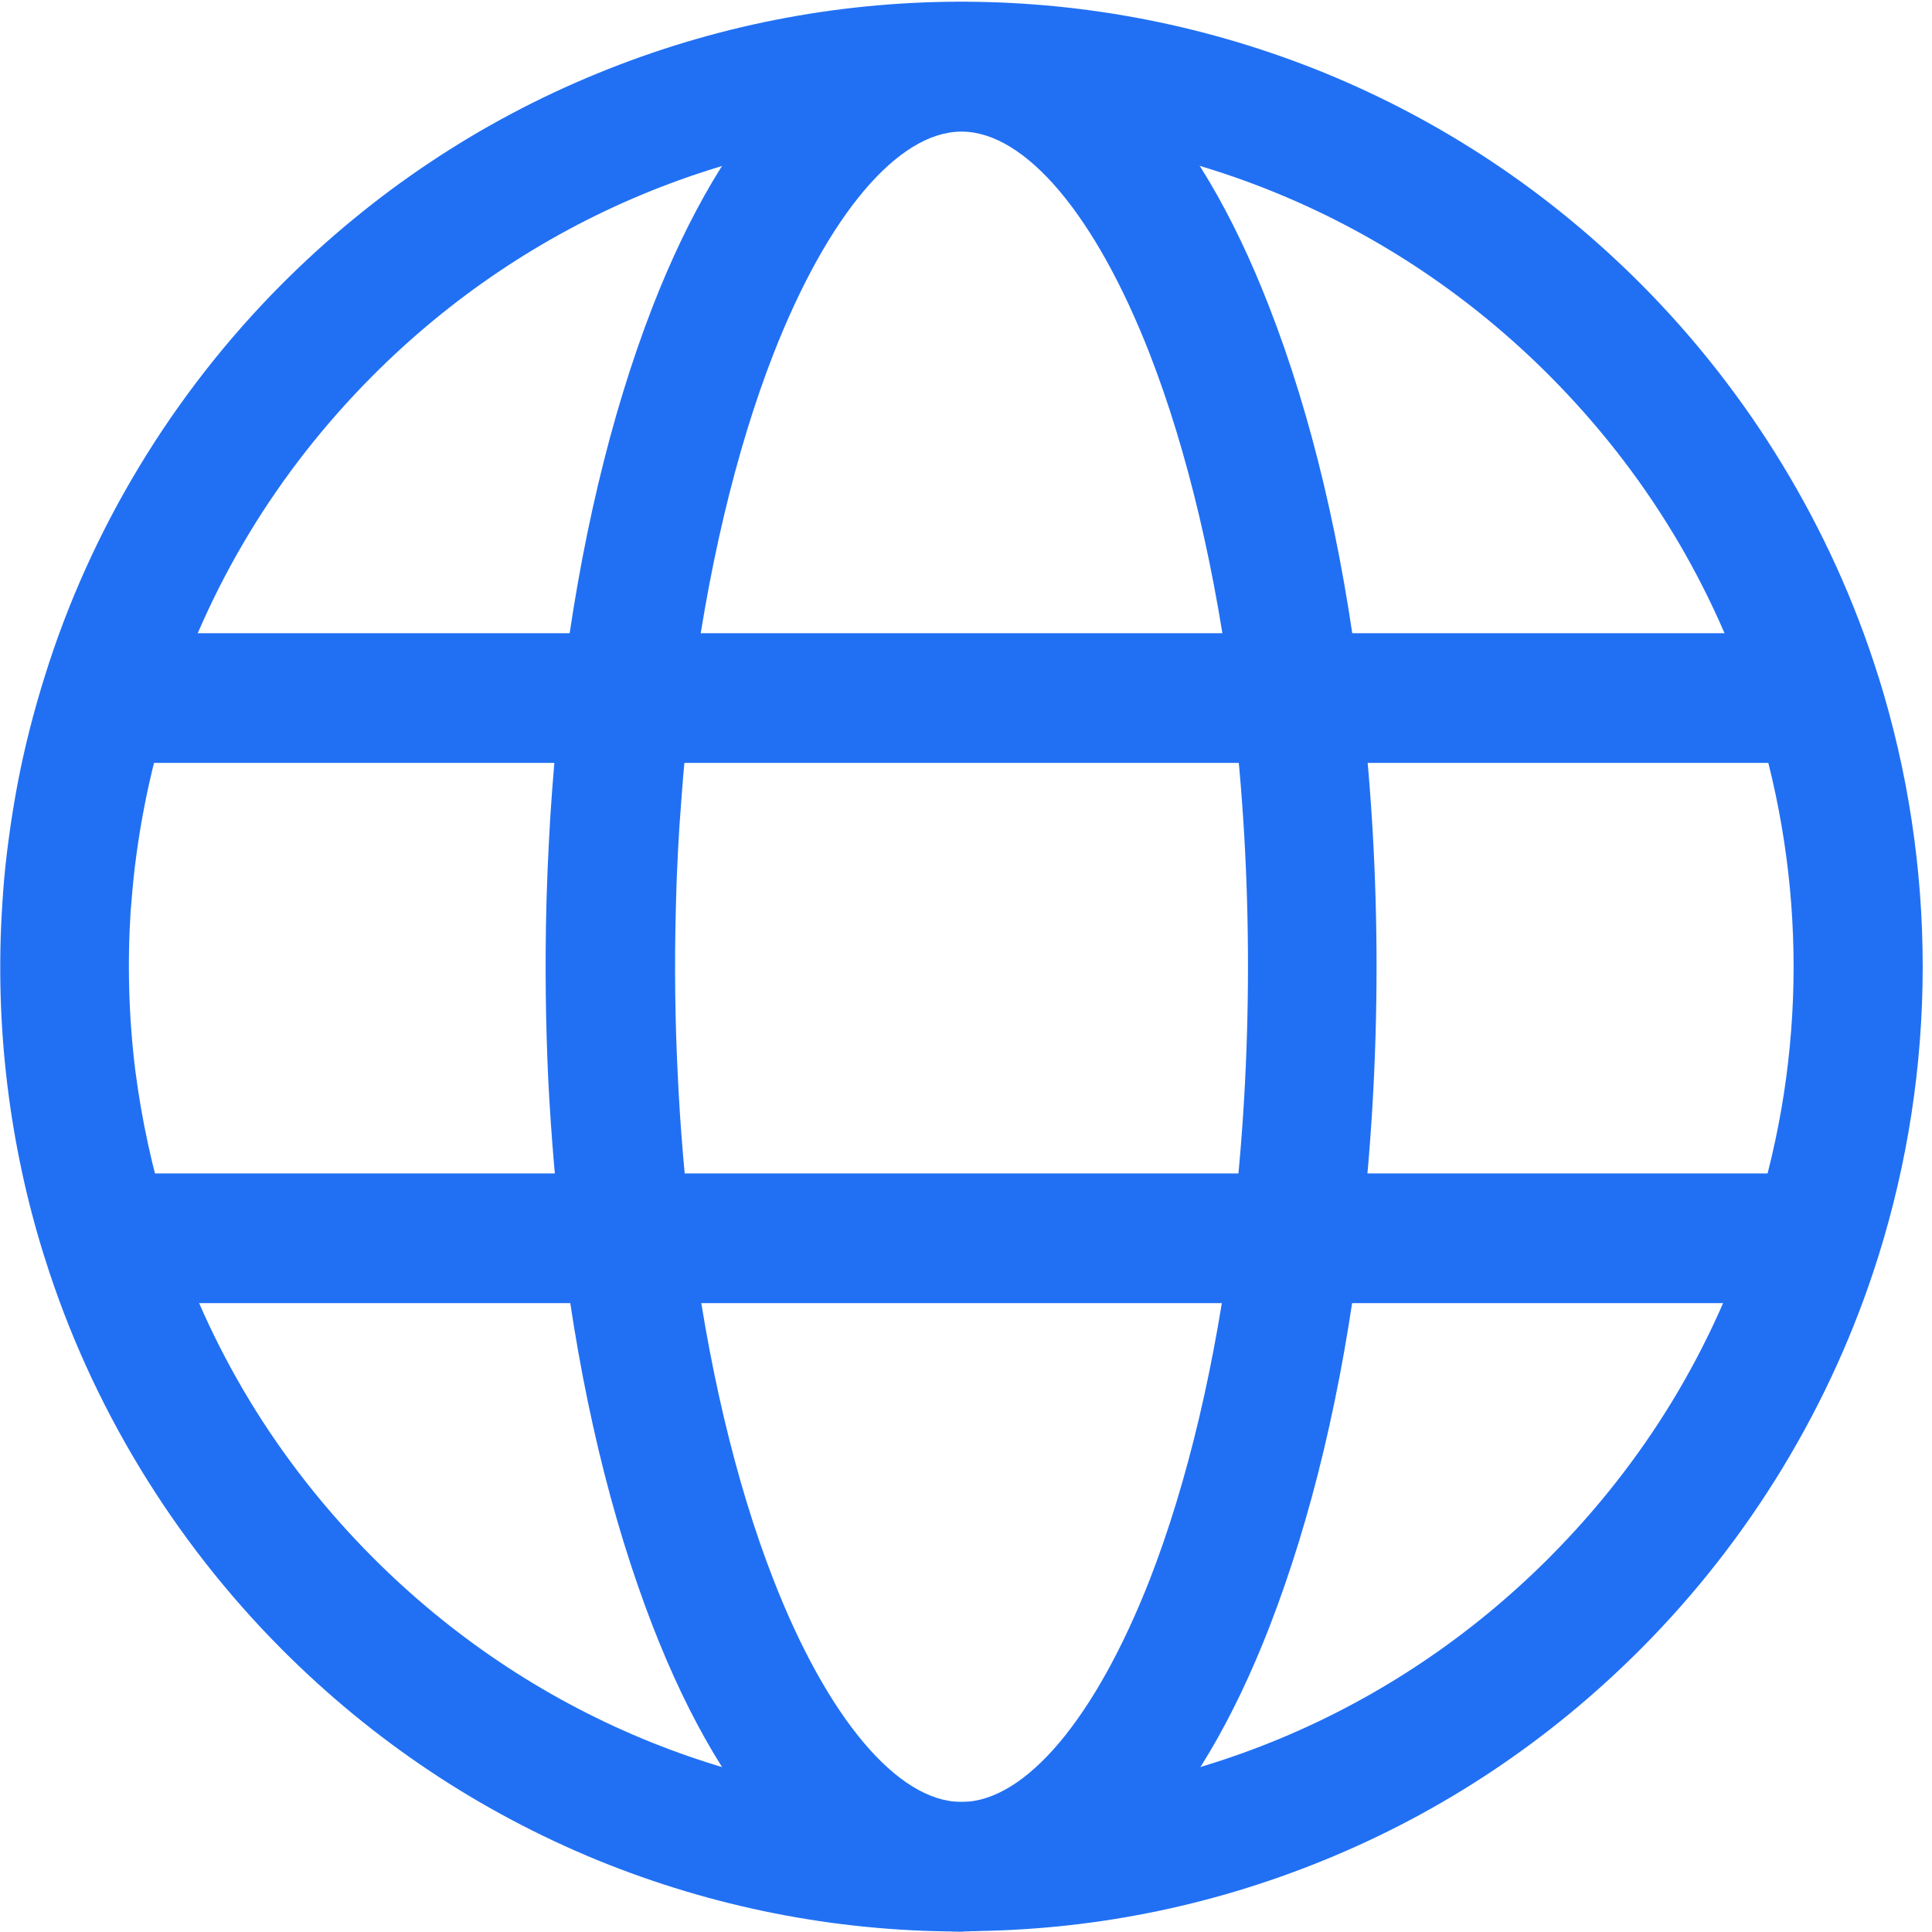 <?xml version="1.0" encoding="UTF-8"?>
<svg width="16px" height="16px" viewBox="0 0 16 16" version="1.1" xmlns="http://www.w3.org/2000/svg" xmlns:xlink="http://www.w3.org/1999/xlink">
    <!-- Generator: Sketch 63.1 (92452) - https://sketch.com -->
    <title>language</title>
    <desc>Created with Sketch.</desc>
    <g id="Forgot-password" stroke="none" stroke-width="1" fill="none" fill-rule="evenodd">
        <g id="02-If-email-address-not-given-Error" transform="translate(-658, -709)" fill="#2170F4">
            <g id="Group-8" transform="translate(646, 701)">
                <g id="language" transform="translate(8, 4)">
                    <g id="noun_Globe_3025114" transform="translate(4, 4)">
                        <g id="Group" fill-rule="nonzero">
                            <path d="M7.961,15.996 C7.952,15.996 7.945,15.996 7.936,15.996 C6.908,15.993 5.904,15.794 4.955,15.408 C3.971,15.005 3.088,14.416 2.332,13.657 C1.432,12.753 0.754,11.637 0.373,10.425 C0.371,10.418 0.369,10.413 0.367,10.407 C0.223,9.949 0.121,9.473 0.062,8.995 C-1.39790089e-13,8.492 -0.014,7.98 0.02,7.474 C0.021,7.451 0.023,7.426 0.025,7.399 L0.025,7.397 C0.036,7.245 0.052,7.093 0.073,6.942 C0.093,6.79 0.118,6.638 0.146,6.489 C0.203,6.189 0.28,5.89 0.371,5.6 C0.749,4.385 1.428,3.263 2.332,2.355 C3.09,1.595 3.973,1.006 4.955,0.605 C5.904,0.217 6.908,0.018 7.936,0.014 C7.952,0.014 7.97,0.014 7.986,0.014 C9.015,0.018 10.019,0.217 10.968,0.603 C11.952,1.006 12.834,1.595 13.59,2.353 C14.491,3.257 15.168,4.374 15.55,5.584 L15.55,5.586 L15.557,5.605 C15.8,6.382 15.923,7.191 15.923,8.007 C15.923,8.823 15.798,9.632 15.555,10.407 C15.554,10.411 15.554,10.413 15.552,10.416 C15.17,11.63 14.493,12.748 13.59,13.654 C12.833,14.414 11.95,15.003 10.968,15.404 C10.019,15.792 9.015,15.991 7.986,15.993 C7.977,15.996 7.97,15.996 7.961,15.996 Z M1.384,10.074 L1.384,10.074 L1.389,10.094 C1.722,11.159 2.295,12.102 3.086,12.897 C4.383,14.198 6.107,14.917 7.94,14.923 L7.945,14.923 C7.956,14.923 7.965,14.923 7.974,14.923 L7.979,14.923 C9.812,14.917 11.536,14.198 12.833,12.897 C13.624,12.102 14.197,11.159 14.53,10.094 C14.53,10.09 14.532,10.089 14.534,10.085 C14.96,8.728 14.96,7.293 14.537,5.935 C14.535,5.928 14.534,5.922 14.532,5.917 C14.197,4.852 13.626,3.909 12.833,3.112 C11.536,1.811 9.812,1.092 7.979,1.086 L7.974,1.086 C7.965,1.086 7.954,1.086 7.945,1.086 L7.94,1.086 C6.107,1.092 4.383,1.811 3.086,3.112 C2.293,3.909 1.721,4.854 1.387,5.92 C1.309,6.171 1.243,6.43 1.193,6.692 C1.168,6.821 1.147,6.951 1.129,7.084 C1.111,7.214 1.098,7.345 1.088,7.477 C1.086,7.499 1.084,7.52 1.082,7.542 C1.054,7.98 1.066,8.424 1.12,8.861 C1.173,9.272 1.261,9.681 1.384,10.074 Z" id="Shape"></path>
                            <rect id="Rectangle" x="0.874" y="5.244" width="14.157" height="1.074"></rect>
                            <rect id="Rectangle" x="0.874" y="9.718" width="14.157" height="1.074"></rect>
                            <path d="M7.961,15.996 C7.956,15.996 7.949,15.996 7.944,15.996 C7.426,15.991 6.92,15.744 6.478,15.282 C6.07,14.856 5.709,14.248 5.408,13.473 C5.059,12.574 4.805,11.517 4.659,10.325 C4.659,10.321 4.657,10.318 4.657,10.314 C4.604,9.872 4.565,9.416 4.541,8.954 C4.518,8.471 4.513,7.98 4.525,7.495 C4.525,7.472 4.527,7.447 4.527,7.424 C4.531,7.277 4.538,7.13 4.545,6.987 C4.552,6.842 4.561,6.695 4.572,6.554 C4.593,6.264 4.622,5.978 4.656,5.698 C4.802,4.505 5.055,3.442 5.404,2.541 C5.706,1.766 6.066,1.158 6.474,0.732 C6.916,0.27 7.423,0.023 7.94,0.018 C7.952,0.018 7.963,0.018 7.976,0.018 C8.493,0.023 8.999,0.27 9.441,0.732 C9.85,1.158 10.21,1.766 10.511,2.541 C10.862,3.442 11.114,4.501 11.26,5.695 L11.262,5.704 C11.447,7.213 11.445,8.809 11.262,10.316 L11.262,10.321 C11.116,11.513 10.862,12.573 10.513,13.473 C10.212,14.248 9.851,14.856 9.443,15.282 C9.001,15.744 8.494,15.991 7.977,15.996 C7.974,15.996 7.967,15.996 7.961,15.996 Z M5.72,10.182 L5.722,10.191 C5.856,11.279 6.091,12.277 6.405,13.081 C6.852,14.23 7.434,14.919 7.958,14.923 L7.963,14.923 L7.968,14.923 C8.493,14.919 9.072,14.23 9.522,13.081 C9.835,12.277 10.071,11.279 10.204,10.192 C10.204,10.191 10.204,10.187 10.206,10.185 C10.377,8.784 10.379,7.241 10.208,5.838 C10.208,5.834 10.208,5.831 10.206,5.827 C10.072,4.737 9.835,3.737 9.522,2.932 C9.074,1.783 8.493,1.094 7.968,1.09 L7.963,1.09 L7.958,1.09 C7.434,1.094 6.854,1.783 6.405,2.932 C6.091,3.737 5.854,4.739 5.72,5.829 C5.688,6.09 5.661,6.362 5.642,6.634 C5.631,6.769 5.622,6.906 5.615,7.044 C5.608,7.18 5.602,7.32 5.599,7.456 C5.599,7.477 5.597,7.501 5.597,7.524 C5.585,7.982 5.59,8.447 5.613,8.904 C5.633,9.335 5.67,9.766 5.72,10.182 Z" id="Shape"></path>
                        </g>
                    </g>
                </g>
            </g>
        </g>
    </g>
</svg>